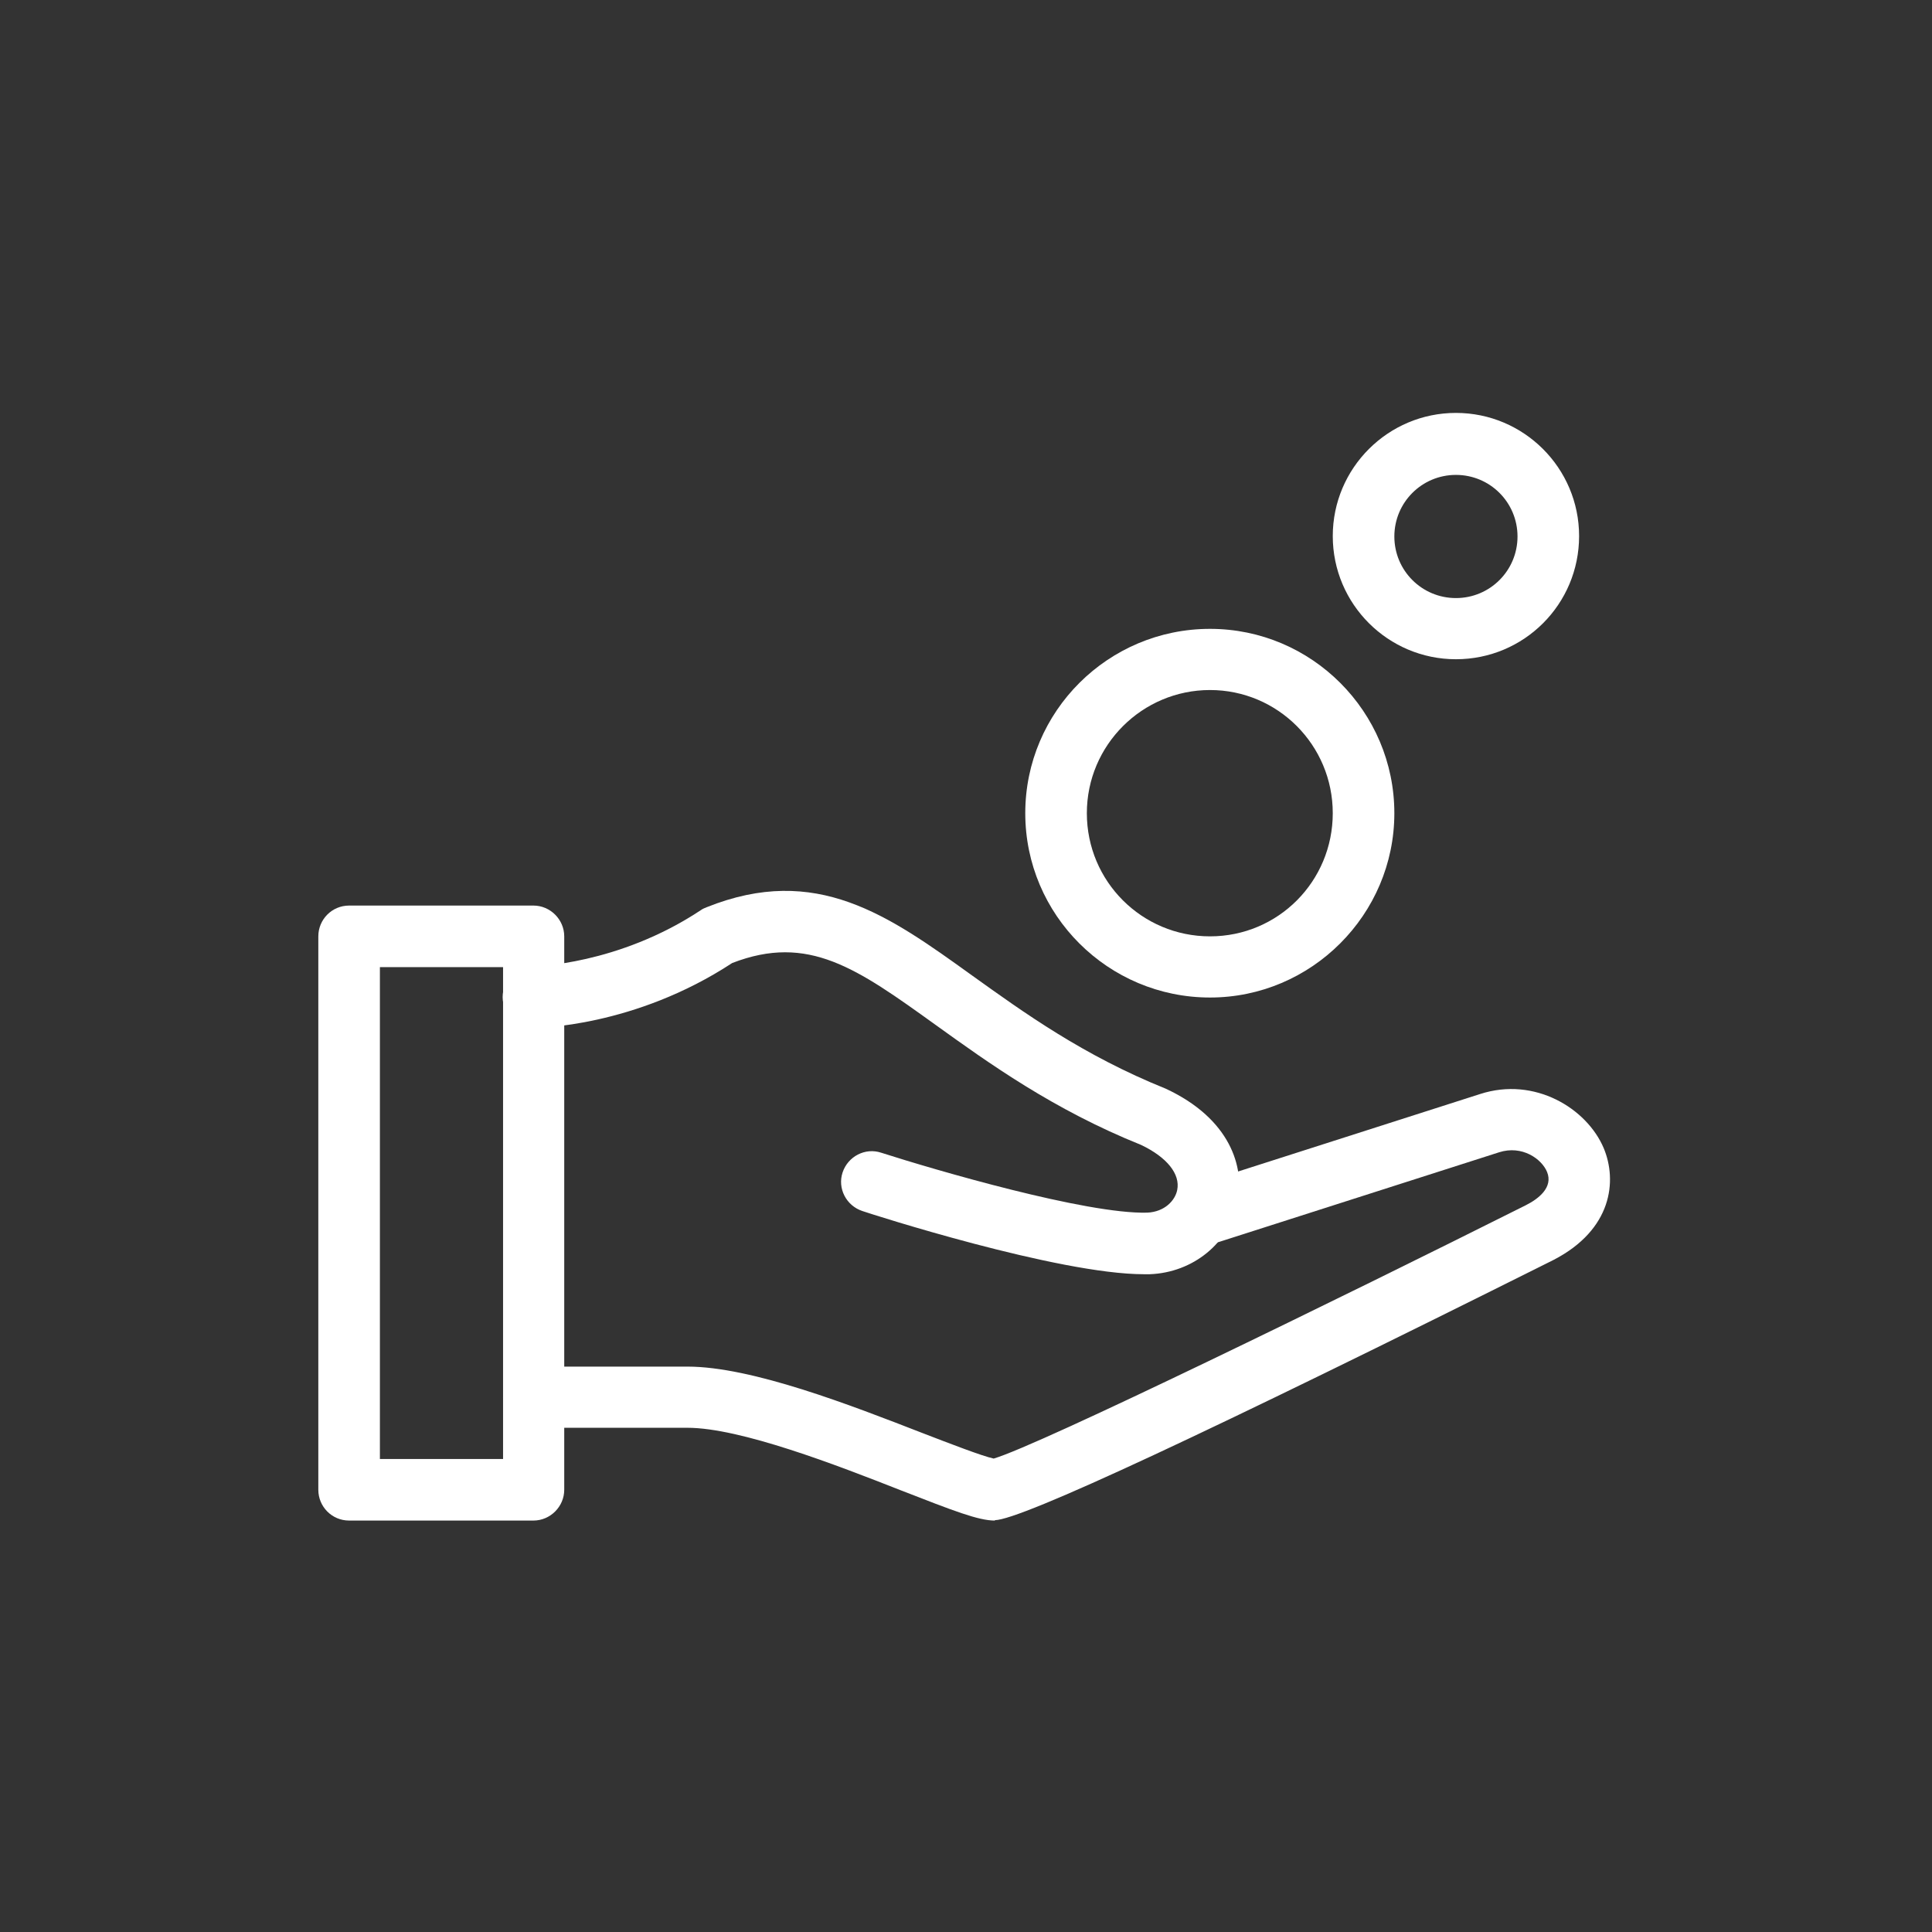 <?xml version="1.0" encoding="UTF-8"?> <svg xmlns="http://www.w3.org/2000/svg" width="501" height="501" viewBox="0 0 501 501" fill="none"><rect x="0" y="0" width="501" height="501" fill="#333333" stroke="none"/><path d="M296.643 330.429C274.392 330.429 225.74 314.779 223.61 314.034C219.458 312.65 217.116 308.179 218.5 304.027C219.884 299.875 224.356 297.533 228.508 298.917C242.454 303.388 281.738 314.886 297.494 314.46C302.072 314.247 304.734 311.266 305.266 308.605C306.118 304.453 302.604 300.088 295.897 296.894C273.115 287.738 256.294 275.602 242.667 265.807C222.226 251.116 209.664 242.066 189.862 249.732C164.525 266.34 139.4 266.553 138.335 266.553C133.97 266.553 130.351 262.933 130.351 258.568C130.351 254.203 133.864 250.583 138.335 250.583C138.548 250.583 160.266 250.264 181.771 235.998C182.197 235.679 182.729 235.466 183.262 235.253C211.687 223.862 230.424 237.382 252.035 252.926C265.556 262.613 280.886 273.685 302.285 282.309C318.999 290.08 322.832 302.643 320.916 311.798C318.786 322.338 309.418 330.003 298.133 330.429C297.601 330.429 297.175 330.429 296.643 330.429Z" fill="white"></path><path d="M257.994 394.307C253.736 394.307 247.455 391.859 233.508 386.429C217.007 379.935 191.989 370.247 178.255 370.247C154.301 370.247 138.439 370.247 138.439 370.247C134.074 370.247 130.454 366.734 130.454 362.369C130.454 358.004 133.967 354.384 138.332 354.384C138.332 354.384 154.195 354.384 178.255 354.384C194.969 354.384 220.627 364.392 239.257 371.631C246.177 374.293 254.694 377.593 257.675 378.232C269.386 374.825 347.847 336.499 395.648 312.545C399.055 310.842 402.781 307.861 401.184 303.922C399.8 300.515 394.69 296.896 388.728 298.812L316.228 322.02C311.97 323.404 307.499 321.062 306.221 316.91C304.837 312.758 307.179 308.18 311.331 306.903L383.831 283.694C397.99 279.117 411.511 287.421 415.876 297.747C419.389 306.158 418.112 318.827 402.888 326.705C313.248 371.525 264.595 394.201 257.994 394.201" fill="white"></path><path d="M98.515 378.337H130.453V250.797H98.515V378.337ZM138.331 394.306H90.531C86.059 394.306 82.546 390.687 82.546 386.322V242.812C82.546 238.448 86.059 234.828 90.531 234.828H138.331C142.696 234.828 146.316 238.448 146.316 242.812V386.322C146.316 390.687 142.696 394.306 138.331 394.306Z" fill="white"></path><path d="M377.548 123.15C368.711 123.15 361.579 130.283 361.579 139.119C361.579 147.956 368.711 155.089 377.548 155.089C386.384 155.089 393.517 147.956 393.517 139.119C393.517 130.283 386.384 123.15 377.548 123.15ZM377.548 170.951C359.982 170.951 345.609 156.686 345.609 139.013C345.609 121.34 359.982 107.075 377.548 107.075C395.114 107.075 409.486 121.34 409.486 139.013C409.486 156.686 395.22 170.951 377.548 170.951Z" fill="white"></path><path d="M313.777 178.936C296.211 178.936 281.838 193.202 281.838 210.874C281.838 228.547 296.104 242.812 313.777 242.812C331.449 242.812 345.608 228.547 345.608 210.874C345.608 193.202 331.343 178.936 313.777 178.936ZM313.777 258.675C287.374 258.675 265.869 237.277 265.869 210.874C265.869 184.472 287.374 163.073 313.777 163.073C340.179 163.073 361.578 184.578 361.578 210.874C361.578 237.17 340.072 258.675 313.777 258.675Z" fill="white"></path></svg> 